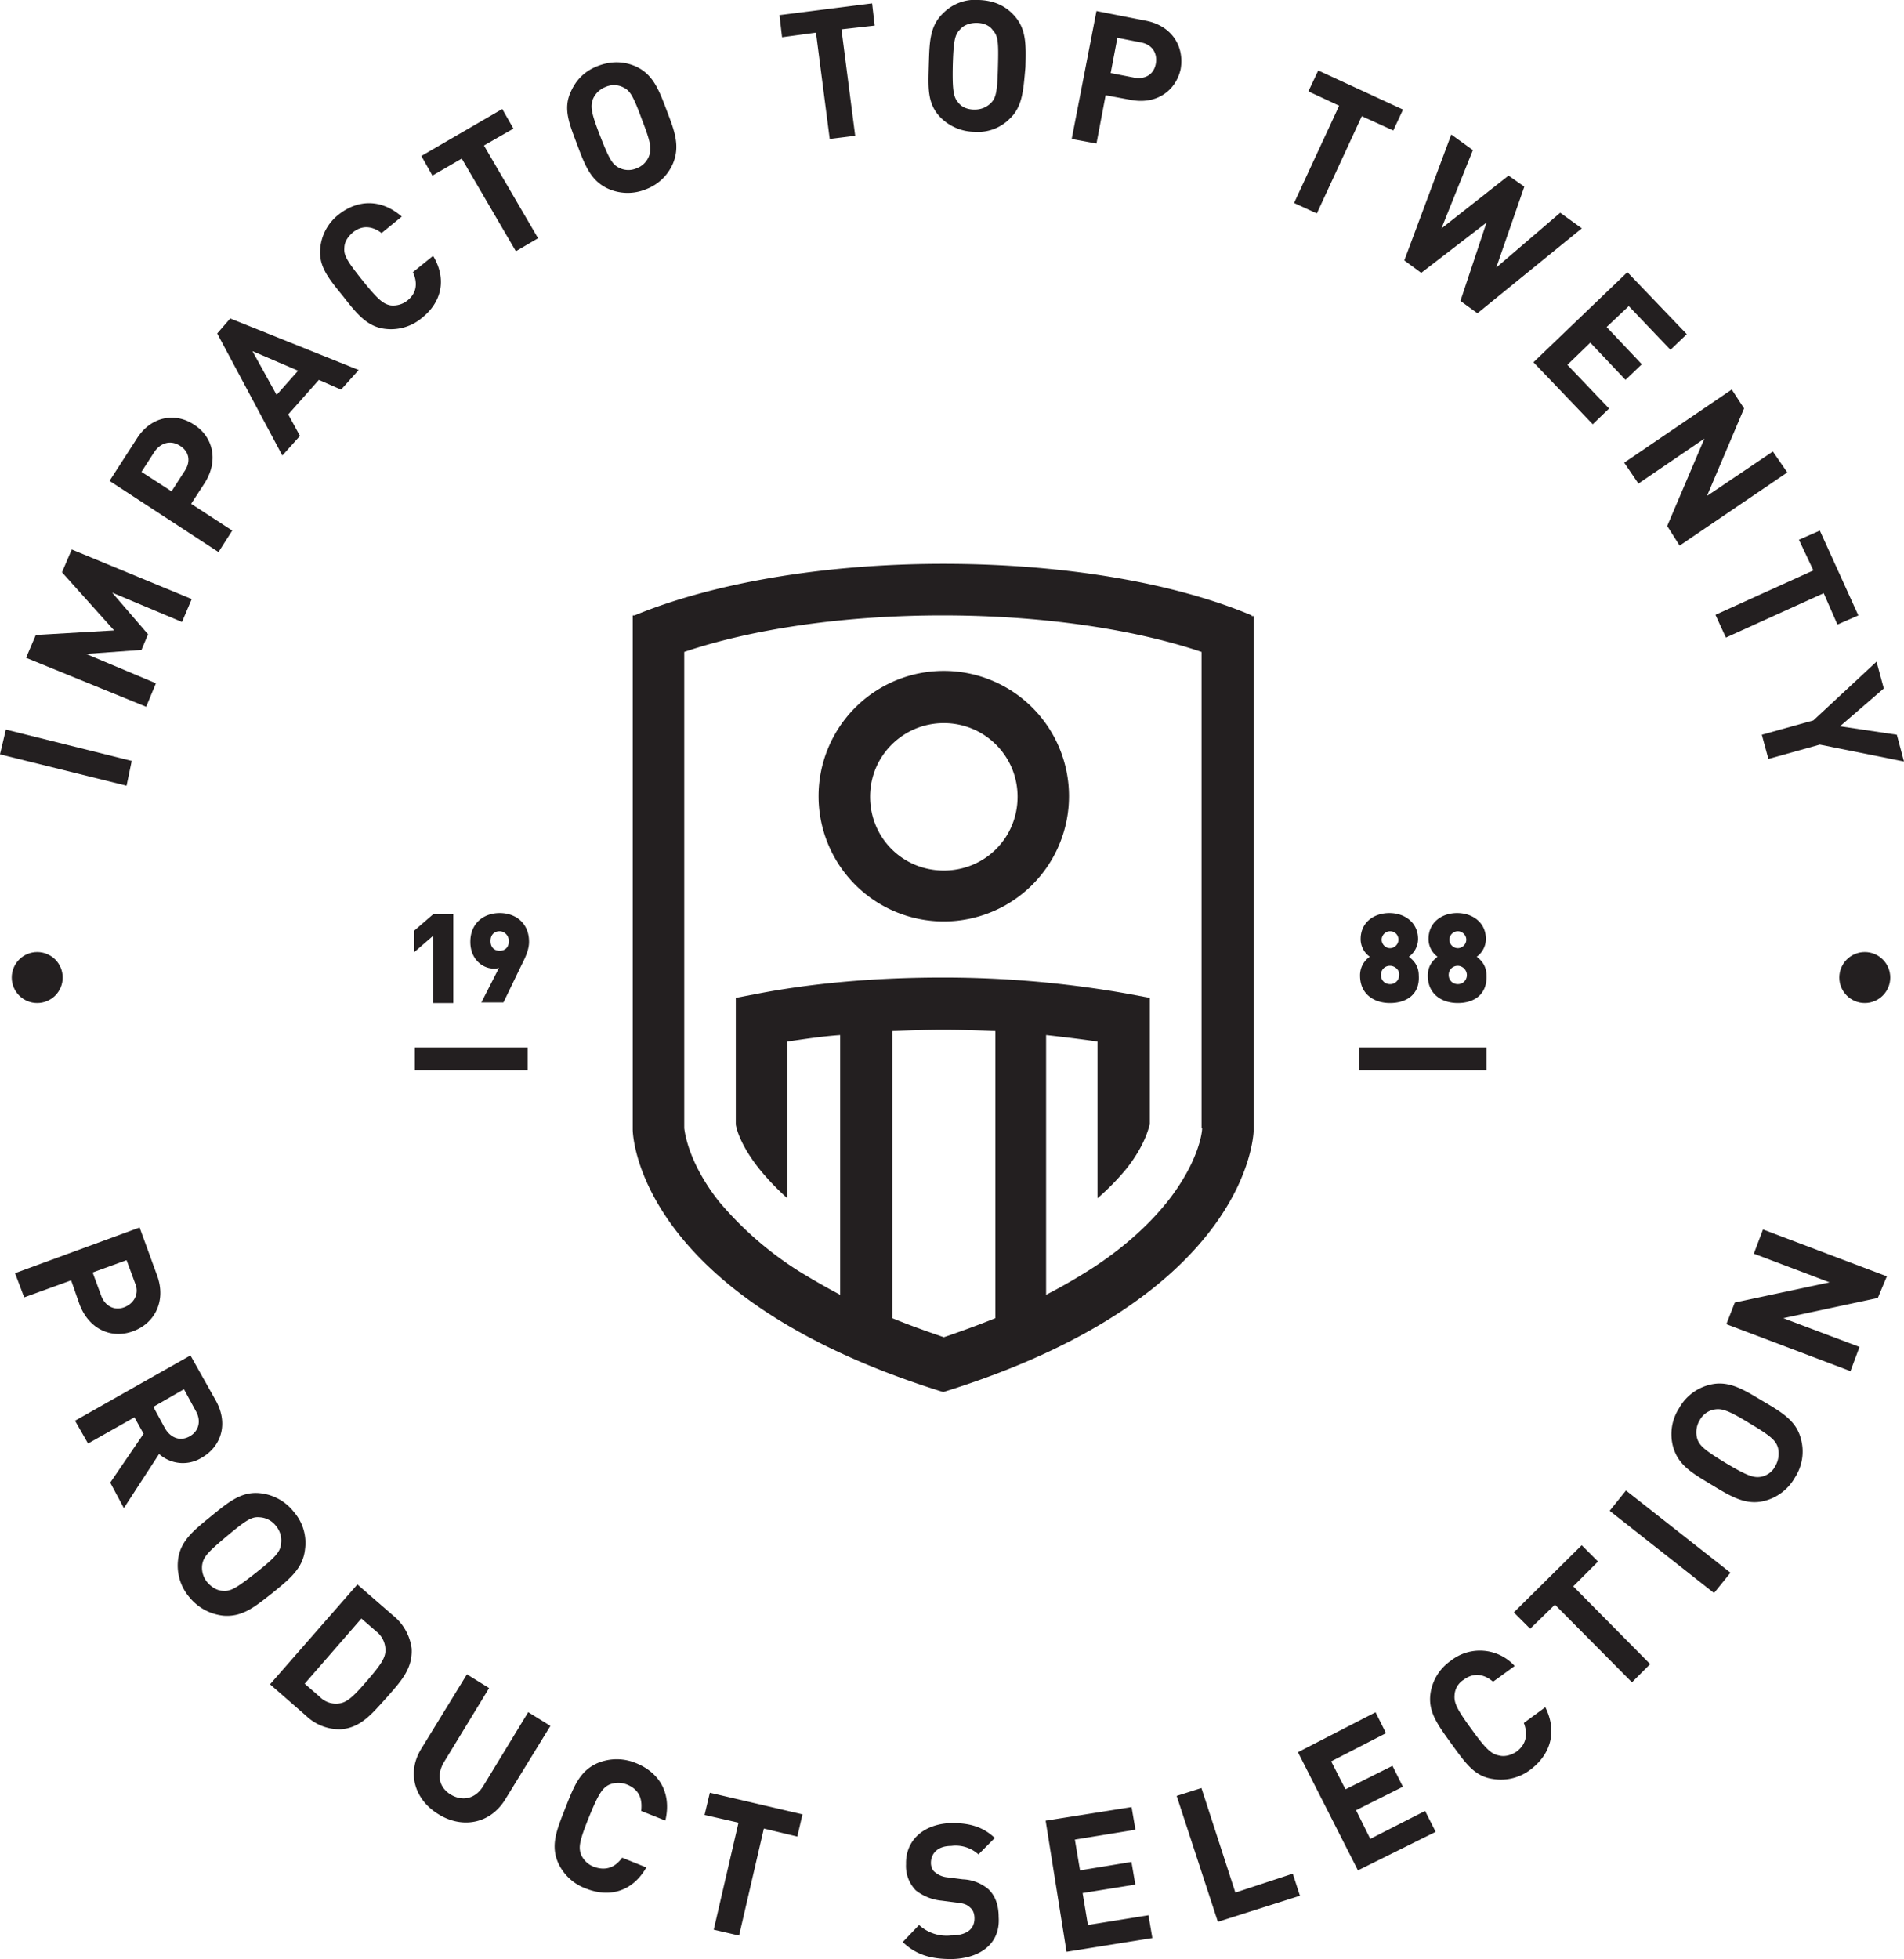 <svg xmlns="http://www.w3.org/2000/svg" width="16.217" height="16.678" viewBox="3.889 3.661 16.217 16.678"><path d="M4.967 10.35l-1.078-.267.05-.211 1.072.267-.044.211zm.472-1.394l-.595-.25.306.355-.056.133-.472.034.595.25-.083.2-1.023-.417.083-.194.667-.039-.444-.495.083-.194 1.022.422-.083.195zm.194-1.184l-.116.178.35.228-.117.183-.928-.606.233-.361c.123-.194.334-.222.489-.116.156.1.211.3.089.494zm-.427-.267l-.112.173.256.166.111-.172c.056-.083.039-.167-.039-.216-.078-.05-.161-.028-.216.049zm1.588-.527l-.189-.083-.261.294.1.183-.15.167L5.739 6.5l.111-.128 1.094.439-.15.167zm-.755-.328l.206.373.183-.206-.389-.167zm1.444-.283a.408.408 0 0 1-.311.094c-.155-.017-.244-.128-.361-.278-.122-.15-.211-.255-.194-.411a.408.408 0 0 1 .156-.284c.16-.127.36-.138.538.017l-.172.14c-.073-.056-.161-.073-.244-.006-.045.039-.073.083-.073.133-.006.061.022.111.156.278.134.167.178.2.239.211.044.005.1-.006.145-.044.082-.067.082-.156.044-.239l.172-.139c.122.205.067.4-.095.528zM8.011 4.9l.461.789-.189.111-.461-.789-.25.145-.094-.167.689-.4.095.167-.251.144zm1.611.15a.404.404 0 0 1-.233.223.408.408 0 0 1-.322-.006c-.145-.067-.195-.195-.261-.372-.067-.178-.123-.306-.056-.451.044-.1.117-.178.233-.222s.222-.039.322.005c.145.067.195.195.262.373.066.172.116.3.055.45zM9.2 4.406a.174.174 0 0 0-.15-.006.192.192 0 0 0-.111.105c-.022.062-.017.112.061.312s.105.244.161.272a.174.174 0 0 0 .15.005.18.18 0 0 0 .106-.105c.022-.061.017-.111-.061-.311-.073-.2-.101-.245-.156-.272zm1.856-.495l.117.906-.217.027-.117-.905-.289.039-.022-.188.789-.1.022.189-.283.032zm1.433.761a.38.38 0 0 1-.3.111.413.413 0 0 1-.294-.127c-.111-.117-.1-.256-.095-.445.006-.188.006-.328.123-.438a.382.382 0 0 1 .305-.112c.128.005.223.05.295.128.11.117.105.255.1.444-.018.195-.023.334-.134.439zm-.145-.755c-.027-.039-.078-.061-.139-.061s-.111.022-.139.056c-.044.044-.056.094-.062.311-.004.21.007.266.046.31.028.039.078.061.139.061s.105-.022.139-.055c.044-.044.056-.095.061-.312.006-.216 0-.26-.045-.31zm1.173.594l-.211-.039-.078.411-.211-.039.211-1.089.423.083c.222.044.327.222.294.411-.039.179-.201.307-.428.262zm.088-.489l-.199-.039-.057.3.2.039c.095.017.167-.028.184-.117.017-.094-.033-.166-.128-.183zm1.883.628l-.383.828-.194-.089.384-.828-.262-.122.084-.178.722.333-.083.178-.268-.122zm.985 1.678l-.145-.105.222-.667-.556.428-.144-.106.4-1.072.184.133-.268.667.572-.45.134.094-.239.689.545-.467.184.133-.889.723zm.477.417l.8-.767.506.528-.139.133-.355-.372-.189.178.3.317-.139.133-.3-.317-.195.189.355.372-.139.134-.505-.528zm1.139 1.394l.317-.744-.562.383-.121-.178.916-.623.105.161-.316.745.561-.378.123.178-.917.623-.106-.167zm1.333.572l-.833.378-.089-.194.834-.378-.123-.261.178-.078.328.722-.178.078-.117-.267zM19.389 10l-.438.122-.056-.206.439-.122.538-.5.062.228-.373.322.484.072.061.228-.717-.144zM4.567 14.767l-.072-.206-.4.145-.078-.206 1.061-.389.15.411c.078.216-.022.405-.205.472-.179.067-.373-.011-.456-.227zm.472-.183l-.072-.195-.289.105.072.195c.033.094.117.133.2.1s.128-.117.089-.205zm-.211 1.699l.284-.416-.078-.14-.395.223-.111-.194.983-.556.216.384c.111.199.045.394-.122.488a.303.303 0 0 1-.361-.033l-.3.461-.116-.217zm.728-.611l-.1-.184-.261.15.1.184c.05.084.133.111.211.066.077-.044.099-.132.05-.216zm.238 1.744a.43.43 0 0 1-.289-.154.414.414 0 0 1-.1-.317c.017-.161.127-.25.277-.372.15-.122.261-.217.422-.2a.42.42 0 0 1 .289.161.4.4 0 0 1 .094.316c-.017.162-.127.25-.278.373-.148.116-.253.205-.415.193zm.489-.616a.193.193 0 0 0-.044-.149.187.187 0 0 0-.139-.073c-.067-.006-.111.021-.278.16-.167.14-.2.178-.211.245a.192.192 0 0 0 .044.149c.039.045.089.072.133.072.066.006.111-.021.283-.155.174-.138.207-.182.212-.249zm.506 1.583a.413.413 0 0 1-.294-.116L6.189 18l.744-.85.306.266a.432.432 0 0 1 .156.278c.011.178-.1.289-.211.417-.117.127-.217.261-.395.272zm.383-.672a.203.203 0 0 0-.078-.161l-.127-.11-.483.555.128.111a.193.193 0 0 0 .172.056c.067-.011.123-.067.233-.194.111-.129.155-.191.155-.257zm.45 1.394c-.2-.122-.272-.35-.145-.556l.389-.634.189.117-.383.628c-.067.111-.044.217.055.278.1.061.211.038.278-.072l.383-.629.189.117-.389.633c-.132.207-.371.241-.566.118zm1.256.633a.415.415 0 0 1-.239-.227c-.061-.15-.005-.278.067-.462.072-.183.122-.312.272-.378a.424.424 0 0 1 .328 0c.194.078.306.25.25.489l-.206-.082c.011-.095-.011-.178-.117-.223a.2.2 0 0 0-.156 0c-.055.027-.089.072-.172.277-.083.206-.089.256-.067.317a.192.192 0 0 0 .111.105c.105.038.183 0 .239-.078l.206.083c-.122.213-.322.257-.516.179zm1.517-.51l-.211.911-.216-.05.211-.911-.289-.066.045-.189.789.184-.044.189-.285-.068zm1.6 1.111c-.172 0-.3-.033-.417-.145l.139-.145a.345.345 0 0 0 .272.089c.128 0 .2-.05.2-.145 0-.039-.011-.072-.039-.094-.022-.022-.05-.033-.1-.039l-.139-.018a.42.42 0 0 1-.222-.088.297.297 0 0 1-.083-.223c-.005-.199.145-.344.389-.35.155 0 .267.033.367.127l-.139.14a.29.29 0 0 0-.233-.072c-.117 0-.172.066-.172.145 0 .027.011.062.033.077a.189.189 0 0 0 .105.045l.133.017a.36.36 0 0 1 .217.083c.061.056.089.139.089.239.016.229-.162.352-.4.357zm.978-.062l-.178-1.116.732-.116.033.193-.516.084.044.262.438-.072.033.193-.449.072.045.272.516-.083.033.194-.731.117zm1.289-.255l-.351-1.072.211-.067.289.89.489-.161.061.188-.699.222zm1.193-.438l-.511-1.006.661-.34.089.178-.467.24.122.238.4-.2.089.178-.399.2.121.244.467-.238.09.178-.662.328zm1.467-.856a.413.413 0 0 1-.316.078c-.161-.022-.238-.14-.355-.3-.117-.162-.2-.272-.178-.428a.408.408 0 0 1 .172-.278.4.4 0 0 1 .545.044l-.184.134c-.072-.062-.161-.083-.25-.017a.164.164 0 0 0-.078.133c-.005.062.018.117.145.289.128.178.172.211.234.223.044.012.1 0 .149-.033.089-.066.095-.156.062-.244l.183-.134c.105.211.043.405-.129.533zm.367-1.562l.655.662-.155.155-.656-.661-.211.205-.139-.139.578-.572.139.139-.211.211zm1.199.057l-.889-.7.139-.173.89.7-.14.173zm.74-1.312a.405.405 0 0 1-.05.327.417.417 0 0 1-.262.201c-.154.038-.277-.033-.443-.134-.167-.101-.289-.167-.334-.328a.407.407 0 0 1 .051-.327.41.41 0 0 1 .261-.2c.155-.039.277.033.444.134.171.1.294.172.333.327zm-.74-.25a.177.177 0 0 0-.121.089.198.198 0 0 0-.023.156c.018.061.062.1.245.211.184.11.239.127.3.116a.171.171 0 0 0 .123-.095.211.211 0 0 0 .021-.15c-.017-.061-.056-.1-.244-.211-.189-.116-.239-.127-.301-.116zm1.395-.95l-.805.172.649.245-.077.206-1.057-.4.072-.184.807-.172-.645-.244.078-.206 1.055.399-.077.184z" fill="#231F20"/><circle fill="#231F20" cx="4.206" cy="11.983" r=".217"/><circle fill="#231F20" cx="19.772" cy="11.983" r=".217"/><path fill="#231F20" d="M14.55 8.9c-.644-.272-1.583-.439-2.627-.439s-1.984.172-2.629.439h-.016v4.378s0 1.412 2.645 2.234c2.644-.822 2.644-2.234 2.644-2.234V8.906h-.017V8.9zm-2.622 6.145c-.15-.051-.3-.105-.439-.162v-2.444c.145-.006.289-.011.434-.011.15 0 .294.005.444.011v2.444a8.588 8.588 0 0 1-.439.162zm2.2-1.778c0 .033-.028.283-.294.622-.168.211-.4.417-.684.595a4.773 4.773 0 0 1-.351.2v-2.211c.15.017.294.034.438.055v1.334a2.04 2.04 0 0 0 .245-.25c.155-.195.188-.339.2-.378v-1.078l-.182-.034a8.967 8.967 0 0 0-1.583-.139c-.555 0-1.089.044-1.583.139l-.178.034v1.078c.005.039.044.183.2.378.067.083.145.166.239.25v-1.334c.145-.021.294-.044.45-.055v2.211a6.419 6.419 0 0 1-.35-.2 2.941 2.941 0 0 1-.683-.595c-.262-.333-.29-.589-.295-.622V9.211c.594-.2 1.377-.311 2.2-.311.822 0 1.611.111 2.206.311v4.056h.005z"/><path fill="#231F20" d="M10.861 10.439a1.066 1.066 0 1 0 2.133 0 1.066 1.066 0 0 0-2.133 0zm1.067-.622c.345 0 .628.277.628.627s-.278.628-.628.628-.628-.278-.628-.628.283-.627.628-.627zm-4.506 2.761h.961v.194h-.961zm8.045 0h1.083v.194h-1.083zm-7.889-.384v-.566l-.161.139v-.183l.161-.139h.172v.755h-.172v-.006zm.744-.299l-.145.3h-.188l.15-.294c-.017.006-.033.006-.044.006-.094 0-.2-.078-.2-.228 0-.161.117-.245.25-.245s.25.083.25.245c0 .076-.04.149-.073.216zm-.177-.306c-.044 0-.078.028-.078.083 0 .055.033.083.078.083s.078-.028.078-.083c-.001-.05-.04-.083-.078-.083zm7.583.611c-.139 0-.255-.078-.255-.233a.19.19 0 0 1 .083-.161.184.184 0 0 1-.078-.15c0-.145.116-.222.245-.222.127 0 .244.078.244.222a.189.189 0 0 1-.078.15c.027.022.084.066.084.161.01.161-.106.233-.245.233zm0-.317c-.044 0-.077.033-.077.078s.033.078.077.078a.076.076 0 0 0 .078-.078c.005-.039-.034-.078-.078-.078zm0-.294c-.038 0-.071.033-.071.072s.033.072.071.072c.039 0 .072-.033.072-.072s-.028-.072-.072-.072zm.578.611c-.14 0-.256-.078-.256-.233 0-.095.056-.139.083-.161a.187.187 0 0 1-.077-.15c0-.145.116-.222.244-.222s.245.078.245.222a.189.189 0 0 1-.078.15c.027.022.083.066.083.161.006.161-.106.233-.244.233zm0-.317c-.044 0-.078.033-.078.078s.034.078.078.078.077-.034.077-.078a.08.08 0 0 0-.077-.078zm0-.294c-.039 0-.072.033-.072.072s.033.072.072.072c.038 0 .072-.033.072-.072s-.034-.072-.072-.072z"/></svg>